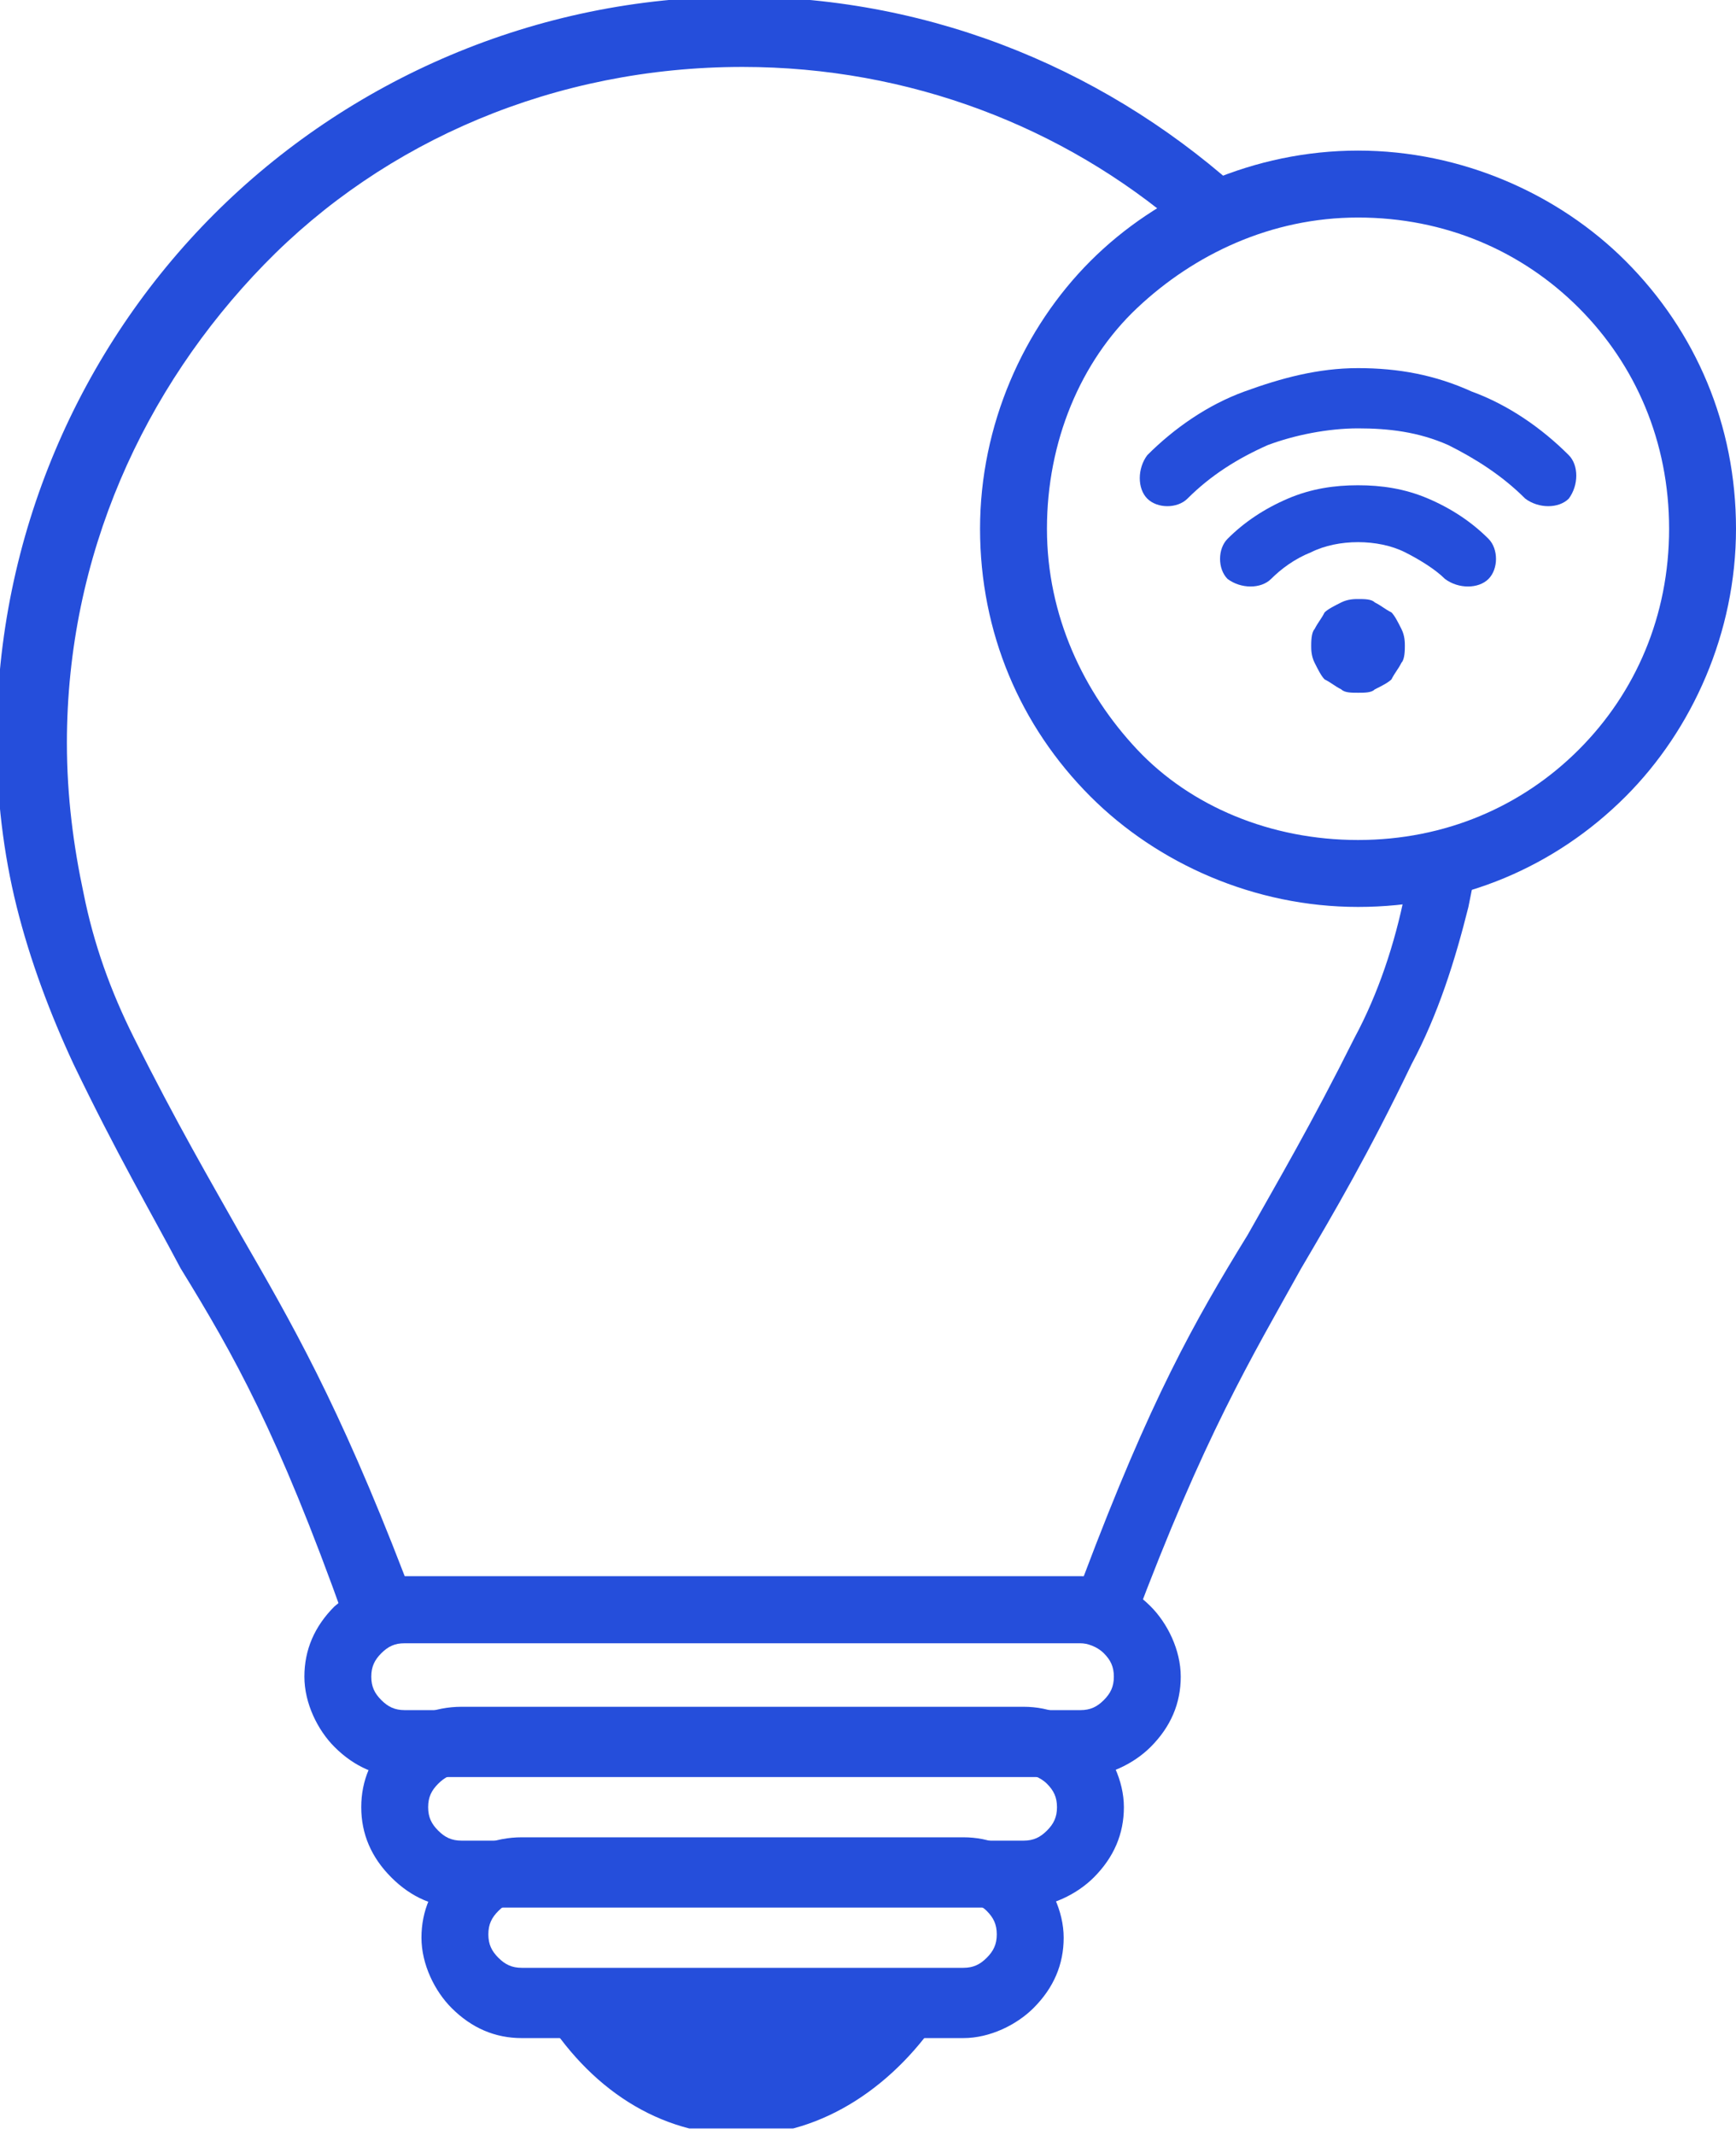 <?xml version="1.0" encoding="utf-8"?>
<!-- Generator: Adobe Illustrator 24.1.2, SVG Export Plug-In . SVG Version: 6.00 Build 0)  -->
<svg version="1.1" id="Layer_1" xmlns="http://www.w3.org/2000/svg" xmlns:xlink="http://www.w3.org/1999/xlink" x="0px" y="0px"
	 viewBox="0 0 51.9 63.8" style="enable-background:new 0 0 51.9 63.8;" xml:space="preserve">
<style type="text/css">
	.st0{clip-path:url(#SVGID_2_);}
	.st1{fill:#254EDB;}
	.st2{clip-path:url(#SVGID_4_);}
	.st3{fill-rule:evenodd;clip-rule:evenodd;fill:#254EDB;}
</style>
<g>
	<defs>
		<rect id="SVGID_1_" width="45.3" height="49.9"/>
	</defs>
	<clipPath id="SVGID_2_">
		<use xlink:href="#SVGID_1_"  style="overflow:visible;"/>
	</clipPath>
	<g class="st0">
		<path class="st1" d="M2.2,31.8c-0.7-1.5-1.3-3.1-1.7-4.7c-0.4-1.6-0.6-3.3-0.6-5c0-6.1,2.5-11.7,6.5-15.7c4-4,9.6-6.5,15.7-6.5
			c5.9,0,11.2,2.3,15.2,6c-0.7,0.2-1.3,0.5-2,0.9C31.8,3.8,27.2,2,22.2,2C16.6,2,11.5,4.2,7.9,7.9S2,16.6,2,22.2
			c0,1.6,0.2,3.1,0.5,4.5C2.8,28.2,3.3,29.6,4,31c1.3,2.6,2.3,4.3,3.2,5.9c1.5,2.6,2.9,5,4.9,10.2h20.3c2-5.3,3.3-7.6,4.9-10.2
			c0.9-1.6,1.9-3.3,3.2-5.9c0.7-1.3,1.2-2.8,1.5-4.3c0-0.2,0.1-0.4,0.1-0.6c0.7-0.1,1.4-0.3,2.1-0.5c-0.1,0.5-0.2,1-0.3,1.5
			c-0.4,1.6-0.9,3.2-1.7,4.7c-1.3,2.7-2.3,4.4-3.3,6.1c-1.5,2.7-2.9,5-5,10.6c-0.1,0.4-0.5,0.6-0.9,0.6H11.3c-0.5,0-0.8-0.3-1-0.7
			C8.3,42.8,7,40.5,5.4,37.9C4.5,36.2,3.5,34.5,2.2,31.8L2.2,31.8z"/>
	</g>
</g>
<path class="st1" d="M12.1,47.1h20.2c0.8,0,1.5,0.3,2.1,0.9c0.5,0.5,0.9,1.3,0.9,2.1c0,0.8-0.3,1.5-0.9,2.1
	c-0.5,0.5-1.3,0.9-2.1,0.9H12.1c-0.8,0-1.5-0.3-2.1-0.9c-0.5-0.5-0.9-1.3-0.9-2.1c0-0.8,0.3-1.5,0.9-2.1
	C10.6,47.5,11.3,47.1,12.1,47.1L12.1,47.1z M32.3,49.1H12.1c-0.3,0-0.5,0.1-0.7,0.3c-0.2,0.2-0.3,0.4-0.3,0.7s0.1,0.5,0.3,0.7
	c0.2,0.2,0.4,0.3,0.7,0.3h20.2c0.3,0,0.5-0.1,0.7-0.3c0.2-0.2,0.3-0.4,0.3-0.7s-0.1-0.5-0.3-0.7C32.8,49.2,32.5,49.1,32.3,49.1z"/>
<path class="st1" d="M13.8,51h16.8c0.8,0,1.5,0.3,2.1,0.9c0.5,0.5,0.9,1.3,0.9,2.1c0,0.8-0.3,1.5-0.9,2.1c-0.5,0.5-1.3,0.9-2.1,0.9
	H13.8c-0.8,0-1.5-0.3-2.1-0.9s-0.9-1.3-0.9-2.1c0-0.8,0.3-1.5,0.9-2.1C12.2,51.3,13,51,13.8,51L13.8,51z M30.6,53H13.8
	c-0.3,0-0.5,0.1-0.7,0.3c-0.2,0.2-0.3,0.4-0.3,0.7s0.1,0.5,0.3,0.7c0.2,0.2,0.4,0.3,0.7,0.3h16.8c0.3,0,0.5-0.1,0.7-0.3
	c0.2-0.2,0.3-0.4,0.3-0.7s-0.1-0.5-0.3-0.7C31.1,53.1,30.8,53,30.6,53z"/>
<path class="st1" d="M15.6,54.9h13.2c0.8,0,1.5,0.3,2.1,0.9c0.5,0.5,0.9,1.3,0.9,2.1c0,0.8-0.3,1.5-0.9,2.1
	c-0.5,0.5-1.3,0.9-2.1,0.9H15.6c-0.8,0-1.5-0.3-2.1-0.9c-0.5-0.5-0.9-1.3-0.9-2.1c0-0.8,0.3-1.5,0.9-2.1
	C14,55.2,14.8,54.9,15.6,54.9L15.6,54.9z M28.8,56.8H15.6c-0.3,0-0.5,0.1-0.7,0.3c-0.2,0.2-0.3,0.4-0.3,0.7c0,0.3,0.1,0.5,0.3,0.7
	c0.2,0.2,0.4,0.3,0.7,0.3h13.2c0.3,0,0.5-0.1,0.7-0.3c0.2-0.2,0.3-0.4,0.3-0.7c0-0.3-0.1-0.5-0.3-0.7C29.3,56.9,29,56.8,28.8,56.8z"
	/>
<g>
	<defs>
		<rect id="SVGID_3_" x="16" y="59.2" width="13.3" height="4.4"/>
	</defs>
	<clipPath id="SVGID_4_">
		<use xlink:href="#SVGID_3_"  style="overflow:visible;"/>
	</clipPath>
	<g class="st2">
		<path class="st3" d="M28.2,60.1c-1.4,2.2-3.6,3.7-6,3.7c-2.5,0-4.6-1.4-6-3.7H28.2z"/>
	</g>
</g>
<path class="st1" d="M40.6,4.5c3.1,0,6,1.3,8,3.3c2.1,2.1,3.3,4.9,3.3,8s-1.3,6-3.3,8c-2.1,2.1-4.9,3.3-8,3.3c-3.1,0-6-1.3-8-3.3
	c-2.1-2.1-3.3-4.9-3.3-8s1.3-6,3.3-8C34.6,5.8,37.5,4.5,40.6,4.5z M47.2,9.2c-1.7-1.7-4-2.7-6.6-2.7c-2.6,0-4.9,1.1-6.6,2.7
	s-2.7,4-2.7,6.6s1.1,4.9,2.7,6.6s4,2.7,6.6,2.7c2.6,0,4.9-1,6.6-2.7c1.7-1.7,2.7-4,2.7-6.6S48.9,10.9,47.2,9.2z"/>
<path class="st1" d="M40.6,20.7c-0.2,0-0.4,0-0.5-0.1c-0.2-0.1-0.3-0.2-0.5-0.3c-0.1-0.1-0.2-0.3-0.3-0.5c-0.1-0.2-0.1-0.4-0.1-0.5
	s0-0.4,0.1-0.5c0.1-0.2,0.2-0.3,0.3-0.5c0.1-0.1,0.3-0.2,0.5-0.3s0.4-0.1,0.5-0.1c0.2,0,0.4,0,0.5,0.1c0.2,0.1,0.3,0.2,0.5,0.3
	c0.1,0.1,0.2,0.3,0.3,0.5c0.1,0.2,0.1,0.4,0.1,0.5s0,0.4-0.1,0.5c-0.1,0.2-0.2,0.3-0.3,0.5c-0.1,0.1-0.3,0.2-0.5,0.3
	C41,20.7,40.8,20.7,40.6,20.7z"/>
<path class="st1" d="M38,17.3c-0.3,0.3-0.9,0.3-1.3,0c-0.3-0.3-0.3-0.9,0-1.2c0.5-0.5,1.1-0.9,1.8-1.2c0.7-0.3,1.4-0.4,2.1-0.4
	s1.4,0.1,2.1,0.4c0.7,0.3,1.3,0.7,1.8,1.2c0.3,0.3,0.3,0.9,0,1.2c-0.3,0.3-0.9,0.3-1.3,0c-0.3-0.3-0.8-0.6-1.2-0.8
	c-0.4-0.2-0.9-0.3-1.4-0.3c-0.5,0-1,0.1-1.4,0.3C38.7,16.7,38.3,17,38,17.3L38,17.3z"/>
<path class="st1" d="M35.5,14.9c-0.3,0.3-0.9,0.3-1.2,0c-0.3-0.3-0.3-0.9,0-1.3c0.8-0.8,1.8-1.5,2.9-1.9c1.1-0.4,2.2-0.7,3.4-0.7
	c1.2,0,2.3,0.2,3.4,0.7c1.1,0.4,2.1,1.1,2.9,1.9c0.3,0.3,0.3,0.9,0,1.3c-0.3,0.3-0.9,0.3-1.3,0c-0.7-0.7-1.5-1.2-2.3-1.6
	c-0.9-0.4-1.8-0.5-2.7-0.5s-1.9,0.2-2.7,0.5C37,13.7,36.2,14.2,35.5,14.9L35.5,14.9z"/>
<g>
	<g transform="translate(44.15, 104.887)">
	</g>
</g>
</svg>
